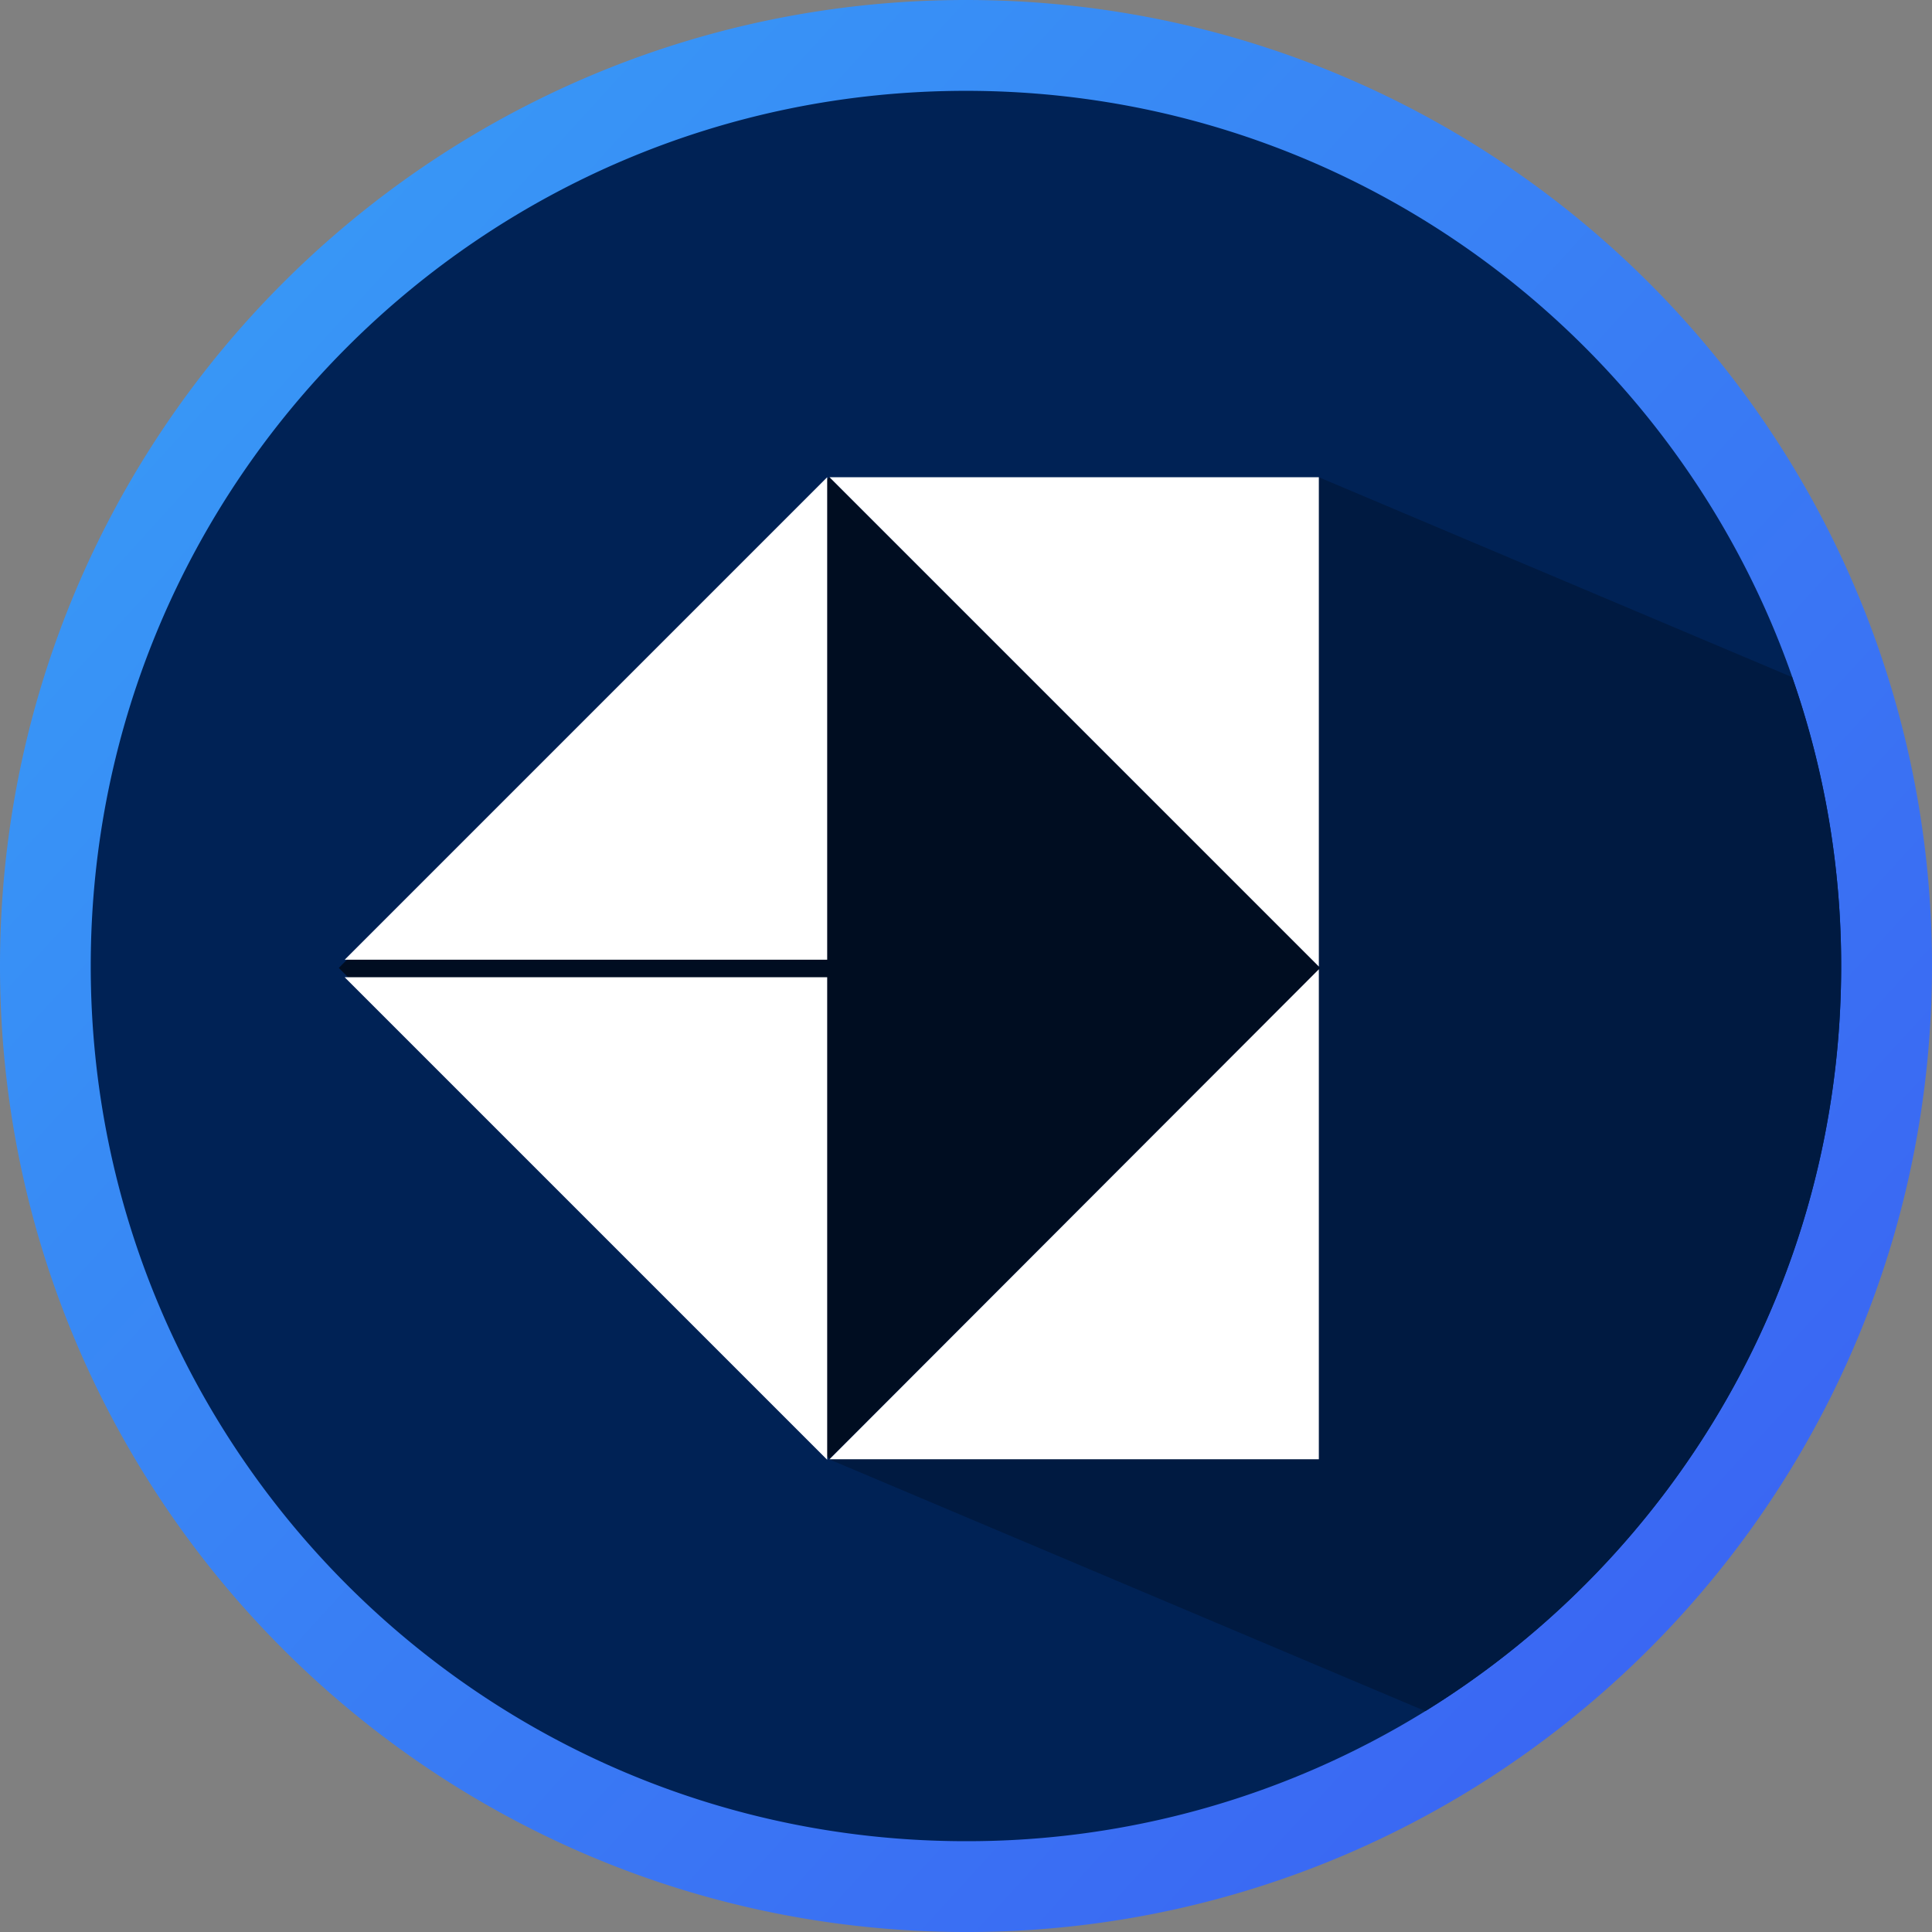 <svg xmlns="http://www.w3.org/2000/svg" xmlns:xlink="http://www.w3.org/1999/xlink" viewBox="0 0 828.47 828.47"><rect x="0" y="0" width="828.47" height="828.47" fill="#808080" stroke="none"/><defs><style>.a{fill:url(#a);}.b{fill:#025;}.c{fill:#001a41;}.d{fill:#000d21;}.e{fill:#fff;}</style><linearGradient id="a" x1="961.92" y1="925.72" x2="94.1" y2="132.42" gradientUnits="userSpaceOnUse"><stop offset="0" stop-color="#3b5ef2"/><stop offset="1" stop-color="#37a1f7"/></linearGradient></defs><title>CSI-Logo</title><path class="a" d="M954.07,539.89c0,148.82-78.47,279.31-196.3,352.34l-.52.32a412.29,412.29,0,0,1-217.41,61.57c-228.77,0-414.23-185.45-414.23-414.23S311.07,125.65,539.84,125.65c180.89,0,334.7,115.94,391.15,277.58a.85.85,0,0,1,.06.17A413.27,413.27,0,0,1,954.07,539.89Z" transform="translate(-125.61 -125.65)"/><path class="b" d="M915.13,539.89c0,134.83-71.1,253.05-177.85,319.22l-.47.29a373.54,373.54,0,0,1-197,55.78c-207.26,0-375.29-168-375.29-375.29s168-375.29,375.29-375.29c163.88,0,303.23,105,354.38,251.48l0,.15A374.41,374.41,0,0,1,915.13,539.89Z" transform="translate(-125.61 -125.65)"/><path class="c" d="M915.13,539.89c0,134.83-71.1,253.05-177.85,319.22l-.47.29-255.66-108,210-421.1,203.07,85.78,0,.15A374.41,374.41,0,0,1,915.13,539.89Z" transform="translate(-125.61 -125.65)"/><rect class="d" x="332.53" y="391.93" width="297.58" height="297.58" transform="translate(397.71 -307.63) rotate(45)"/><polygon class="e" points="355.71 625.75 565.54 415.65 565.54 625.75 355.71 625.75"/><polygon class="e" points="354.71 204.64 354.71 411.55 147.8 411.55 354.71 204.64"/><polygon class="e" points="355.71 204.64 565.54 204.64 565.54 414.47 355.71 204.64"/><polygon class="e" points="354.71 419.06 354.71 625.97 147.8 419.06 354.71 419.06"/></svg>